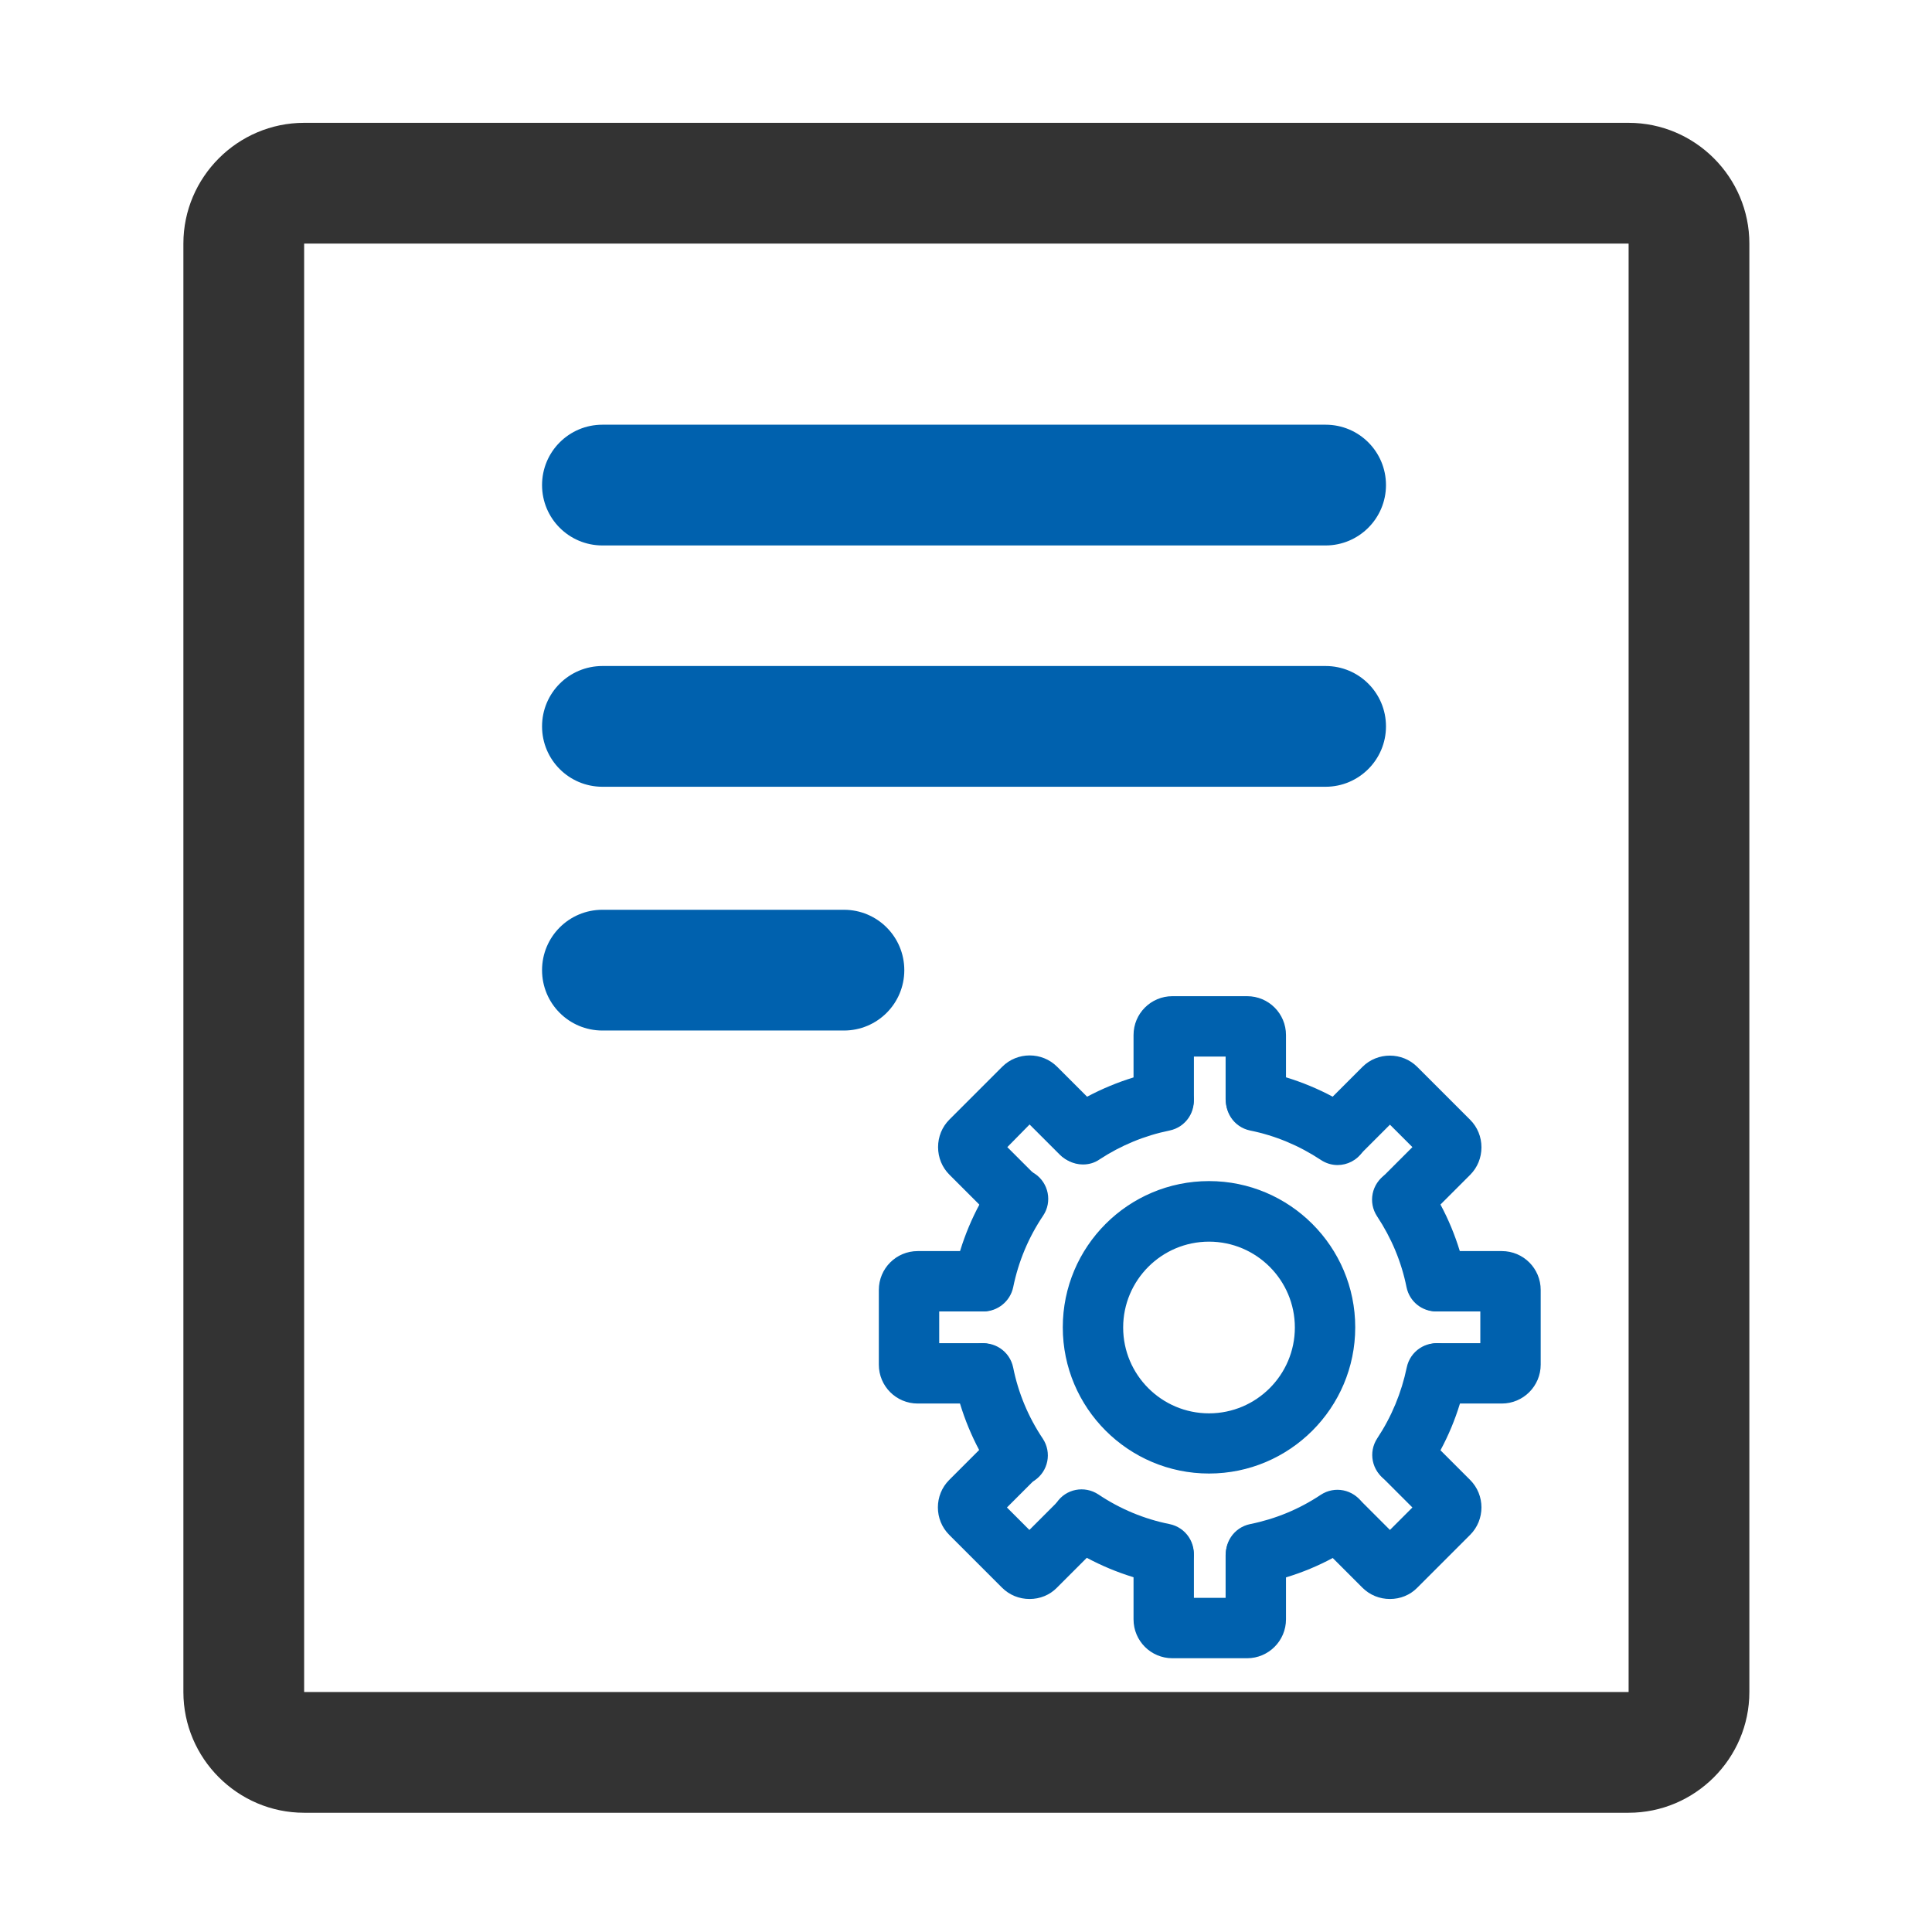 <?xml version="1.0" standalone="no"?><!DOCTYPE svg PUBLIC "-//W3C//DTD SVG 1.1//EN" "http://www.w3.org/Graphics/SVG/1.1/DTD/svg11.dtd"><svg t="1681454175476" class="icon" viewBox="0 0 1024 1024" version="1.1" xmlns="http://www.w3.org/2000/svg" p-id="80722" data-spm-anchor-id="a313x.7781069.0.i156" xmlns:xlink="http://www.w3.org/1999/xlink" width="200" height="200"><path d="M863.1 129.1l0.1 0.1v767.5l-0.1 0.1H161.3l-0.1-0.1V129.2l0.1-0.1h701.8m0.1-64h-702c-35.2 0-64 28.8-64 64v767.7c0 35.2 28.8 64 64 64h702c35.2 0 64-28.8 64-64V129.1c0-35.2-28.8-64-64-64z" fill="#333333" p-id="80723"></path><path d="M702.6 289.1H319.3c-17.7 0-32-14.3-32-32s14.3-32 32-32h383.3c17.7 0 32 14.3 32 32s-14.4 32-32 32zM702.6 417H319.3c-17.7 0-32-14.3-32-32s14.3-32 32-32h383.3c17.7 0 32 14.3 32 32s-14.4 32-32 32zM447.3 546.2h-128c-17.7 0-32-14.3-32-32s14.3-32 32-32h128c17.7 0 32 14.3 32 32s-14.3 32-32 32zM640.8 781c-42.7 0-77.5-34.7-77.5-77.5S598 626 640.8 626c42.7 0 77.5 34.7 77.5 77.5S683.5 781 640.8 781z m0-122.9c-25.1 0-45.5 20.4-45.5 45.5s20.4 45.5 45.5 45.5 45.5-20.4 45.5-45.5-20.4-45.5-45.5-45.5zM574 617.2c-5.2 0-10.3-2.5-13.4-7.2-4.9-7.4-2.8-17.3 4.6-22.2 14.8-9.7 31-16.4 48.3-20 8.7-1.8 17.1 3.8 18.9 12.5 1.8 8.7-3.8 17.1-12.5 18.9-13.3 2.7-25.8 7.9-37.1 15.3-2.7 1.9-5.8 2.7-8.8 2.7zM521.3 695.1c-1.1 0-2.1-0.1-3.2-0.3-8.7-1.8-14.3-10.2-12.5-18.9 3.6-17.7 10.6-34.4 20.7-49.4 4.9-7.3 14.9-9.3 22.2-4.4 7.3 4.9 9.3 14.9 4.4 22.2-7.8 11.6-13.1 24.3-15.9 38-1.6 7.5-8.3 12.8-15.7 12.8zM539.3 787.4c-5.2 0-10.2-2.5-13.3-7.1-10-15-16.8-31.5-20.4-49.1-1.8-8.7 3.8-17.1 12.5-18.9 8.7-1.8 17.1 3.8 18.9 12.5 2.7 13.5 8 26.2 15.7 37.7 4.9 7.4 2.9 17.3-4.4 22.2-2.9 1.8-6 2.7-9 2.7zM616.7 839.5c-1.1 0-2.1-0.1-3.2-0.3-17.6-3.6-34.1-10.5-49.1-20.5-7.3-4.9-9.3-14.8-4.4-22.2s14.8-9.3 22.2-4.4c11.5 7.7 24.2 13 37.7 15.7 8.7 1.8 14.3 10.2 12.5 18.9-1.5 7.6-8.2 12.8-15.7 12.8zM665.8 839.5c-7.4 0-14.1-5.2-15.7-12.8-1.8-8.7 3.8-17.1 12.5-18.9 13.4-2.7 26-7.9 37.4-15.5 7.4-4.9 17.3-2.9 22.2 4.5 4.9 7.4 2.9 17.3-4.5 22.2-14.9 9.9-31.2 16.7-48.7 20.2-1.1 0.2-2.2 0.3-3.2 0.3zM743.3 787.2c-3 0-6.1-0.9-8.8-2.7-7.4-4.9-9.4-14.8-4.5-22.2 7.6-11.5 12.8-24.1 15.6-37.5 1.8-8.7 10.2-14.3 18.9-12.5 8.7 1.8 14.3 10.2 12.5 18.9-3.5 17.5-10.4 33.9-20.3 48.8-3.1 4.7-8.2 7.2-13.4 7.2zM761.2 695.1c-7.5 0-14.1-5.2-15.7-12.8-2.7-13.5-8-26.1-15.6-37.6-4.9-7.4-2.9-17.3 4.5-22.2s17.3-2.9 22.2 4.5c10 14.9 16.8 31.4 20.4 49 1.8 8.7-3.8 17.1-12.5 18.9-1.2 0.1-2.3 0.2-3.3 0.2zM708.9 617.5c-3 0-6.1-0.9-8.8-2.7-11.5-7.6-24.1-12.9-37.5-15.6-8.7-1.8-14.2-10.2-12.5-18.9 1.8-8.7 10.2-14.2 18.9-12.5 17.5 3.6 33.9 10.4 48.8 20.3 7.4 4.9 9.4 14.8 4.5 22.2-3.1 4.7-8.2 7.2-13.4 7.2z" fill="#0061ae" p-id="80724" data-spm-anchor-id="a313x.7781069.0.i158" class="selected"></path><path d="M796 743.9h-34c-8.8 0-16-7.2-16-16s7.2-16 16-16h22.6v-16.8H762c-8.8 0-16-7.2-16-16s7.2-16 16-16h34c11.4 0 20.6 9.2 20.6 20.6v39.6c0 11.3-9.2 20.6-20.6 20.6z m0-48.8zM736.7 847.5c-5.5 0-10.7-2.1-14.6-6l-24-24c-6.2-6.2-6.2-16.4 0-22.6 6.2-6.2 16.4-6.2 22.6 0l16 16 11.9-11.9-16-16c-6.2-6.2-6.2-16.4 0-22.6 6.2-6.2 16.4-6.2 22.6 0l24 24c8 8 8 21.1 0 29.1l-28 28c-3.8 3.9-9 6-14.5 6z m19.9-40.5zM661 878.9h-39.6c-11.4 0-20.6-9.2-20.6-20.6v-34c0-8.8 7.2-16 16-16s16 7.2 16 16v22.6h16.8v-22.6c0-8.8 7.2-16 16-16s16 7.2 16 16v34c0 11.3-9.2 20.6-20.6 20.6zM545.7 847.5c-5.5 0-10.7-2.1-14.6-6l-28-28c-8-8-8-21.1 0-29.1l24-24c6.2-6.2 16.4-6.2 22.6 0 6.2 6.2 6.2 16.4 0 22.6l-16 16 11.9 11.9 16-16c6.2-6.2 16.4-6.2 22.6 0 6.2 6.2 6.2 16.4 0 22.6l-24 24c-3.8 3.9-9 6-14.5 6zM520.4 743.9h-34c-11.4 0-20.6-9.2-20.6-20.6v-39.6c0-11.4 9.2-20.6 20.6-20.6h34c8.8 0 16 7.2 16 16s-7.2 16-16 16h-22.6v16.8h22.6c8.8 0 16 7.2 16 16s-7.2 16-16 16zM538.5 651.3c-4.1 0-8.2-1.6-11.3-4.7l-24-24c-3.9-3.9-6-9.1-6-14.6s2.1-10.7 6-14.6l28-28c8-8 21.1-8 29.1 0l24 24c6.2 6.2 6.2 16.4 0 22.6-6.2 6.2-16.4 6.2-22.6 0l-16-16-11.8 12 16 16c6.2 6.2 6.2 16.4 0 22.6-3.2 3.1-7.3 4.7-11.4 4.7zM665.6 598.6c-8.8 0-16-7.2-16-16V560h-16.8v22.6c0 8.8-7.2 16-16 16s-16-7.2-16-16v-34c0-11.4 9.2-20.6 20.6-20.6H661c11.4 0 20.6 9.2 20.6 20.6v34c0 8.9-7.2 16-16 16zM743.9 651.3c-4.1 0-8.2-1.6-11.3-4.7-6.2-6.2-6.2-16.4 0-22.6l16-16-11.9-11.9-16 16c-6.2 6.2-16.4 6.2-22.6 0-6.2-6.2-6.2-16.4 0-22.6l24-24c8-8 21.1-8 29.1 0l28 28c3.9 3.9 6 9.1 6 14.6s-2.1 10.7-6 14.6l-24 24c-3.1 3-7.2 4.6-11.3 4.6z" fill="#0061ae" p-id="80725" data-spm-anchor-id="a313x.7781069.0.i157" class="selected"></path></svg>